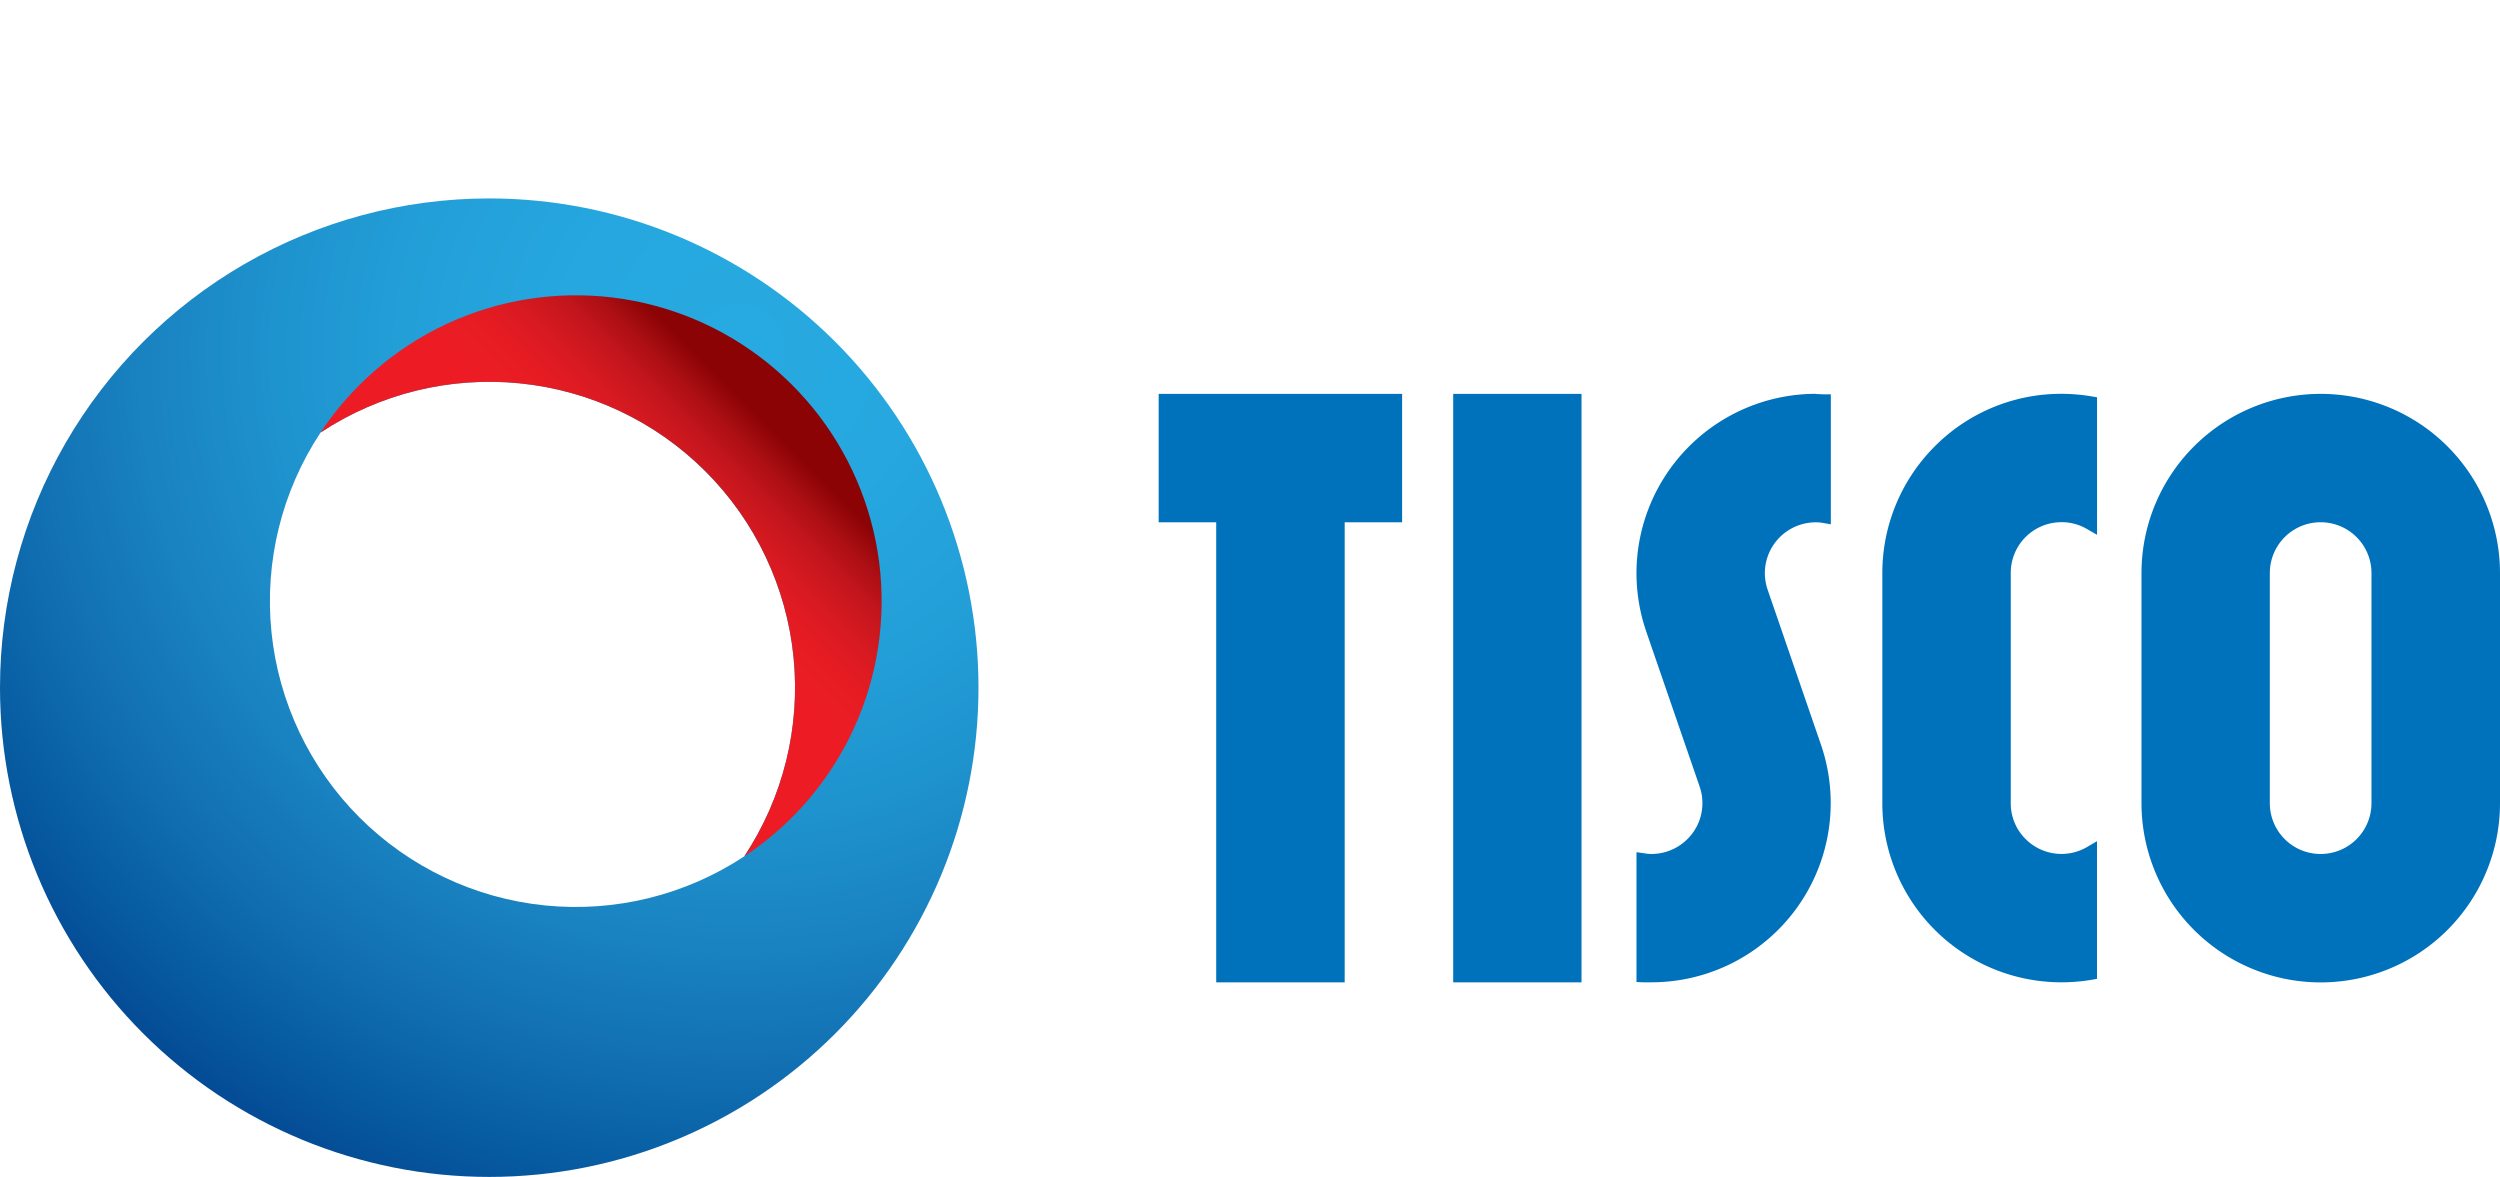 <svg xmlns="http://www.w3.org/2000/svg" xmlns:xlink="http://www.w3.org/1999/xlink" viewBox="0 0 484.93 228.29"><defs><style>.cls-1{fill:none;}.cls-2{fill:#0072bc;}.cls-3{clip-path:url(#clip-path);}.cls-4{fill:url(#radial-gradient);}.cls-5{clip-path:url(#clip-path-2);}.cls-6{fill:url(#linear-gradient);}</style><clipPath id="clip-path" transform="translate(0 38.49)"><path class="cls-1" d="M69.73,120.07a59.34,59.34,0,0,1-7.55-74.66,59.32,59.32,0,0,1,82.2,82.2,59.33,59.33,0,0,1-74.65-7.54M0,94.91A94.9,94.9,0,1,0,94.9,0,94.89,94.89,0,0,0,0,94.91"/></clipPath><radialGradient id="radial-gradient" cx="-6287.39" cy="157.25" r="2.59" gradientTransform="translate(447934.68 -11131.24) scale(71.22)" gradientUnits="userSpaceOnUse"><stop offset="0" stop-color="#27aae1"/><stop offset="0.19" stop-color="#26a7df"/><stop offset="0.35" stop-color="#239fd8"/><stop offset="0.49" stop-color="#1e93ce"/><stop offset="0.63" stop-color="#1982c0"/><stop offset="0.76" stop-color="#116fb1"/><stop offset="0.88" stop-color="#065aa0"/><stop offset="1" stop-color="#03428e"/></radialGradient><clipPath id="clip-path-2" transform="translate(0 38.49)"><path class="cls-1" d="M69.73,36.18a58.52,58.52,0,0,0-7.55,9.23,59.32,59.32,0,0,1,82.2,82.2A59.32,59.32,0,1,0,69.73,36.18"/></clipPath><linearGradient id="linear-gradient" x1="-6437.52" y1="47.36" x2="-6435.85" y2="47.36" gradientTransform="translate(-190487.76 193545.08) rotate(135) scale(42.19)" gradientUnits="userSpaceOnUse"><stop offset="0" stop-color="#8b0304"/><stop offset="0.01" stop-color="#8f0507"/><stop offset="0.08" stop-color="#ab0f14"/><stop offset="0.15" stop-color="#c2151c"/><stop offset="0.23" stop-color="#d41920"/><stop offset="0.3" stop-color="#e01b22"/><stop offset="0.39" stop-color="#e91c24"/><stop offset="0.5" stop-color="#ed1c24"/><stop offset="1" stop-color="#ed1c24"/></linearGradient></defs><g id="Layer_2" data-name="Layer 2"><g id="Layer_1-2" data-name="Layer 1"><path class="cls-2" d="M450.15,37.91a34.77,34.77,0,0,0-34.76,34.76V117.3a34.77,34.77,0,0,0,69.54,0V72.67a34.78,34.78,0,0,0-34.78-34.76M460,117.3a9.86,9.86,0,1,1-19.72,0V72.67a9.86,9.86,0,1,1,19.72,0Z" transform="translate(0 38.49)"/><path class="cls-2" d="M352.2,37.9a34.83,34.83,0,0,0-34.77,34.78A35.16,35.16,0,0,0,319.32,84l10.36,30.08a9.66,9.66,0,0,1,.54,3.21,9.85,9.85,0,0,1-1,4.33,9.94,9.94,0,0,1-8.86,5.54,8.15,8.15,0,0,1-1.44-.14l-1.49-.21V152l1.25.05c.54,0,1.09,0,1.68,0h0A34.78,34.78,0,0,0,353.23,106L342.87,75.89a10.2,10.2,0,0,1-.54-3.21A9.89,9.89,0,0,1,349,63.36a10.2,10.2,0,0,1,3.21-.54,8.62,8.62,0,0,1,1.42.13l1.5.26V38L353.9,38c-.56,0-1.14-.06-1.7-.06" transform="translate(0 38.49)"/><path class="cls-2" d="M400,37.9h-.18a34.54,34.54,0,0,0-24.53,10.19h0a34.75,34.75,0,0,0-10.17,24.58V117.3a34.74,34.74,0,0,0,34.42,34.75h.35a35.43,35.43,0,0,0,5.79-.48l1.08-.19V124.67l-1.95,1.15a9.83,9.83,0,0,1-11.9-1.56,9.74,9.74,0,0,1-2.88-7V72.66a9.83,9.83,0,0,1,9.85-9.86,9.61,9.61,0,0,1,4.94,1.33l1.95,1.12V38.57l-1.08-.18A35.26,35.26,0,0,0,400,37.9" transform="translate(0 38.49)"/><rect class="cls-2" x="281.88" y="76.4" width="24.89" height="114.15"/><polygon class="cls-2" points="224.75 101.31 235.91 101.31 235.91 190.55 260.83 190.55 260.83 101.31 271.97 101.31 271.97 76.4 224.75 76.4 224.75 101.31"/><g class="cls-3"><rect class="cls-4" y="38.48" width="189.81" height="189.81"/></g><g class="cls-5"><polygon class="cls-6" points="231.19 111.69 119.48 223.41 7.78 111.69 119.48 0 231.19 111.69"/></g></g></g></svg>
